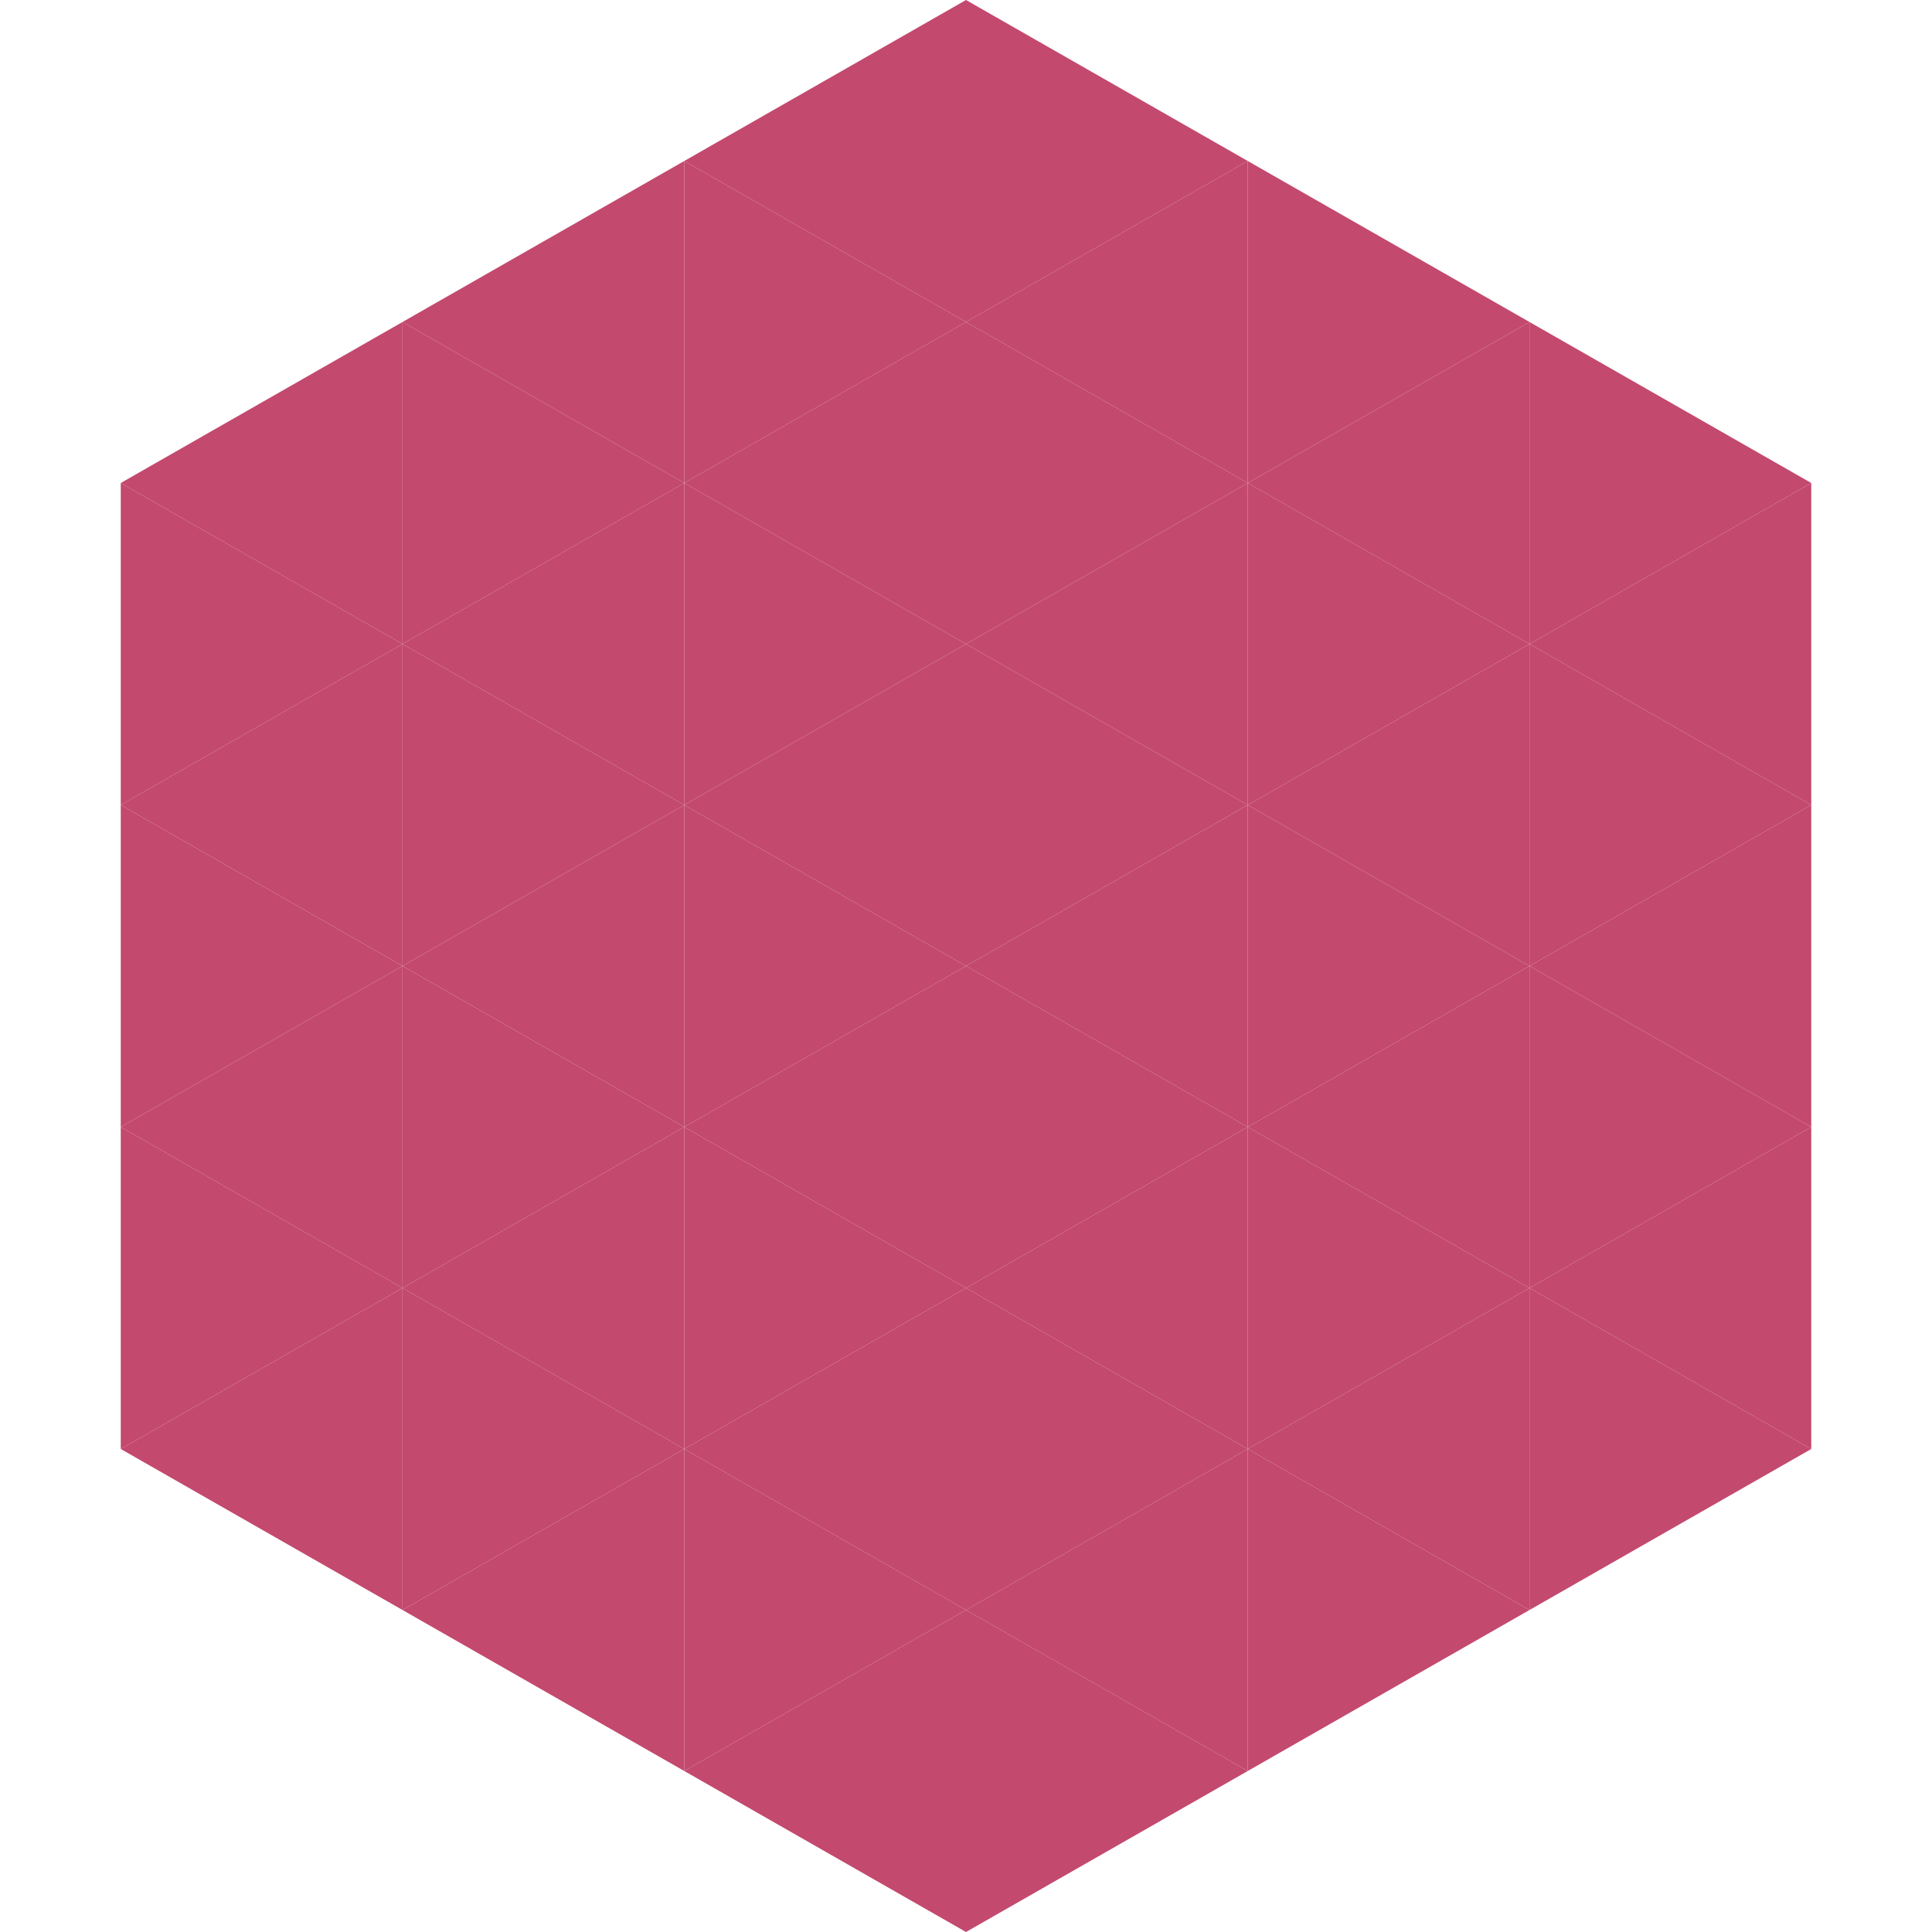 <?xml version="1.0"?>
<!-- Generated by SVGo -->
<svg width="240" height="240"
     xmlns="http://www.w3.org/2000/svg"
     xmlns:xlink="http://www.w3.org/1999/xlink">
<polygon points="50,40 15,60 50,80" style="fill:rgb(195,73,111)" />
<polygon points="190,40 225,60 190,80" style="fill:rgb(195,73,111)" />
<polygon points="15,60 50,80 15,100" style="fill:rgb(195,73,111)" />
<polygon points="225,60 190,80 225,100" style="fill:rgb(195,73,111)" />
<polygon points="50,80 15,100 50,120" style="fill:rgb(195,73,111)" />
<polygon points="190,80 225,100 190,120" style="fill:rgb(195,73,111)" />
<polygon points="15,100 50,120 15,140" style="fill:rgb(195,73,111)" />
<polygon points="225,100 190,120 225,140" style="fill:rgb(195,73,111)" />
<polygon points="50,120 15,140 50,160" style="fill:rgb(195,73,111)" />
<polygon points="190,120 225,140 190,160" style="fill:rgb(195,73,111)" />
<polygon points="15,140 50,160 15,180" style="fill:rgb(195,73,111)" />
<polygon points="225,140 190,160 225,180" style="fill:rgb(195,73,111)" />
<polygon points="50,160 15,180 50,200" style="fill:rgb(195,73,111)" />
<polygon points="190,160 225,180 190,200" style="fill:rgb(195,73,111)" />
<polygon points="15,180 50,200 15,220" style="fill:rgb(255,255,255); fill-opacity:0" />
<polygon points="225,180 190,200 225,220" style="fill:rgb(255,255,255); fill-opacity:0" />
<polygon points="50,0 85,20 50,40" style="fill:rgb(255,255,255); fill-opacity:0" />
<polygon points="190,0 155,20 190,40" style="fill:rgb(255,255,255); fill-opacity:0" />
<polygon points="85,20 50,40 85,60" style="fill:rgb(195,73,111)" />
<polygon points="155,20 190,40 155,60" style="fill:rgb(195,73,111)" />
<polygon points="50,40 85,60 50,80" style="fill:rgb(195,73,111)" />
<polygon points="190,40 155,60 190,80" style="fill:rgb(195,73,111)" />
<polygon points="85,60 50,80 85,100" style="fill:rgb(195,73,111)" />
<polygon points="155,60 190,80 155,100" style="fill:rgb(195,73,111)" />
<polygon points="50,80 85,100 50,120" style="fill:rgb(195,73,111)" />
<polygon points="190,80 155,100 190,120" style="fill:rgb(195,73,111)" />
<polygon points="85,100 50,120 85,140" style="fill:rgb(195,73,111)" />
<polygon points="155,100 190,120 155,140" style="fill:rgb(195,73,111)" />
<polygon points="50,120 85,140 50,160" style="fill:rgb(195,73,111)" />
<polygon points="190,120 155,140 190,160" style="fill:rgb(195,73,111)" />
<polygon points="85,140 50,160 85,180" style="fill:rgb(195,73,111)" />
<polygon points="155,140 190,160 155,180" style="fill:rgb(195,73,111)" />
<polygon points="50,160 85,180 50,200" style="fill:rgb(195,73,111)" />
<polygon points="190,160 155,180 190,200" style="fill:rgb(195,73,111)" />
<polygon points="85,180 50,200 85,220" style="fill:rgb(195,73,111)" />
<polygon points="155,180 190,200 155,220" style="fill:rgb(195,73,111)" />
<polygon points="120,0 85,20 120,40" style="fill:rgb(195,73,111)" />
<polygon points="120,0 155,20 120,40" style="fill:rgb(195,73,111)" />
<polygon points="85,20 120,40 85,60" style="fill:rgb(195,73,111)" />
<polygon points="155,20 120,40 155,60" style="fill:rgb(195,73,111)" />
<polygon points="120,40 85,60 120,80" style="fill:rgb(195,73,111)" />
<polygon points="120,40 155,60 120,80" style="fill:rgb(195,73,111)" />
<polygon points="85,60 120,80 85,100" style="fill:rgb(195,73,111)" />
<polygon points="155,60 120,80 155,100" style="fill:rgb(195,73,111)" />
<polygon points="120,80 85,100 120,120" style="fill:rgb(195,73,111)" />
<polygon points="120,80 155,100 120,120" style="fill:rgb(195,73,111)" />
<polygon points="85,100 120,120 85,140" style="fill:rgb(195,73,111)" />
<polygon points="155,100 120,120 155,140" style="fill:rgb(195,73,111)" />
<polygon points="120,120 85,140 120,160" style="fill:rgb(195,73,111)" />
<polygon points="120,120 155,140 120,160" style="fill:rgb(195,73,111)" />
<polygon points="85,140 120,160 85,180" style="fill:rgb(195,73,111)" />
<polygon points="155,140 120,160 155,180" style="fill:rgb(195,73,111)" />
<polygon points="120,160 85,180 120,200" style="fill:rgb(195,73,111)" />
<polygon points="120,160 155,180 120,200" style="fill:rgb(195,73,111)" />
<polygon points="85,180 120,200 85,220" style="fill:rgb(195,73,111)" />
<polygon points="155,180 120,200 155,220" style="fill:rgb(195,73,111)" />
<polygon points="120,200 85,220 120,240" style="fill:rgb(195,73,111)" />
<polygon points="120,200 155,220 120,240" style="fill:rgb(195,73,111)" />
<polygon points="85,220 120,240 85,260" style="fill:rgb(255,255,255); fill-opacity:0" />
<polygon points="155,220 120,240 155,260" style="fill:rgb(255,255,255); fill-opacity:0" />
</svg>
